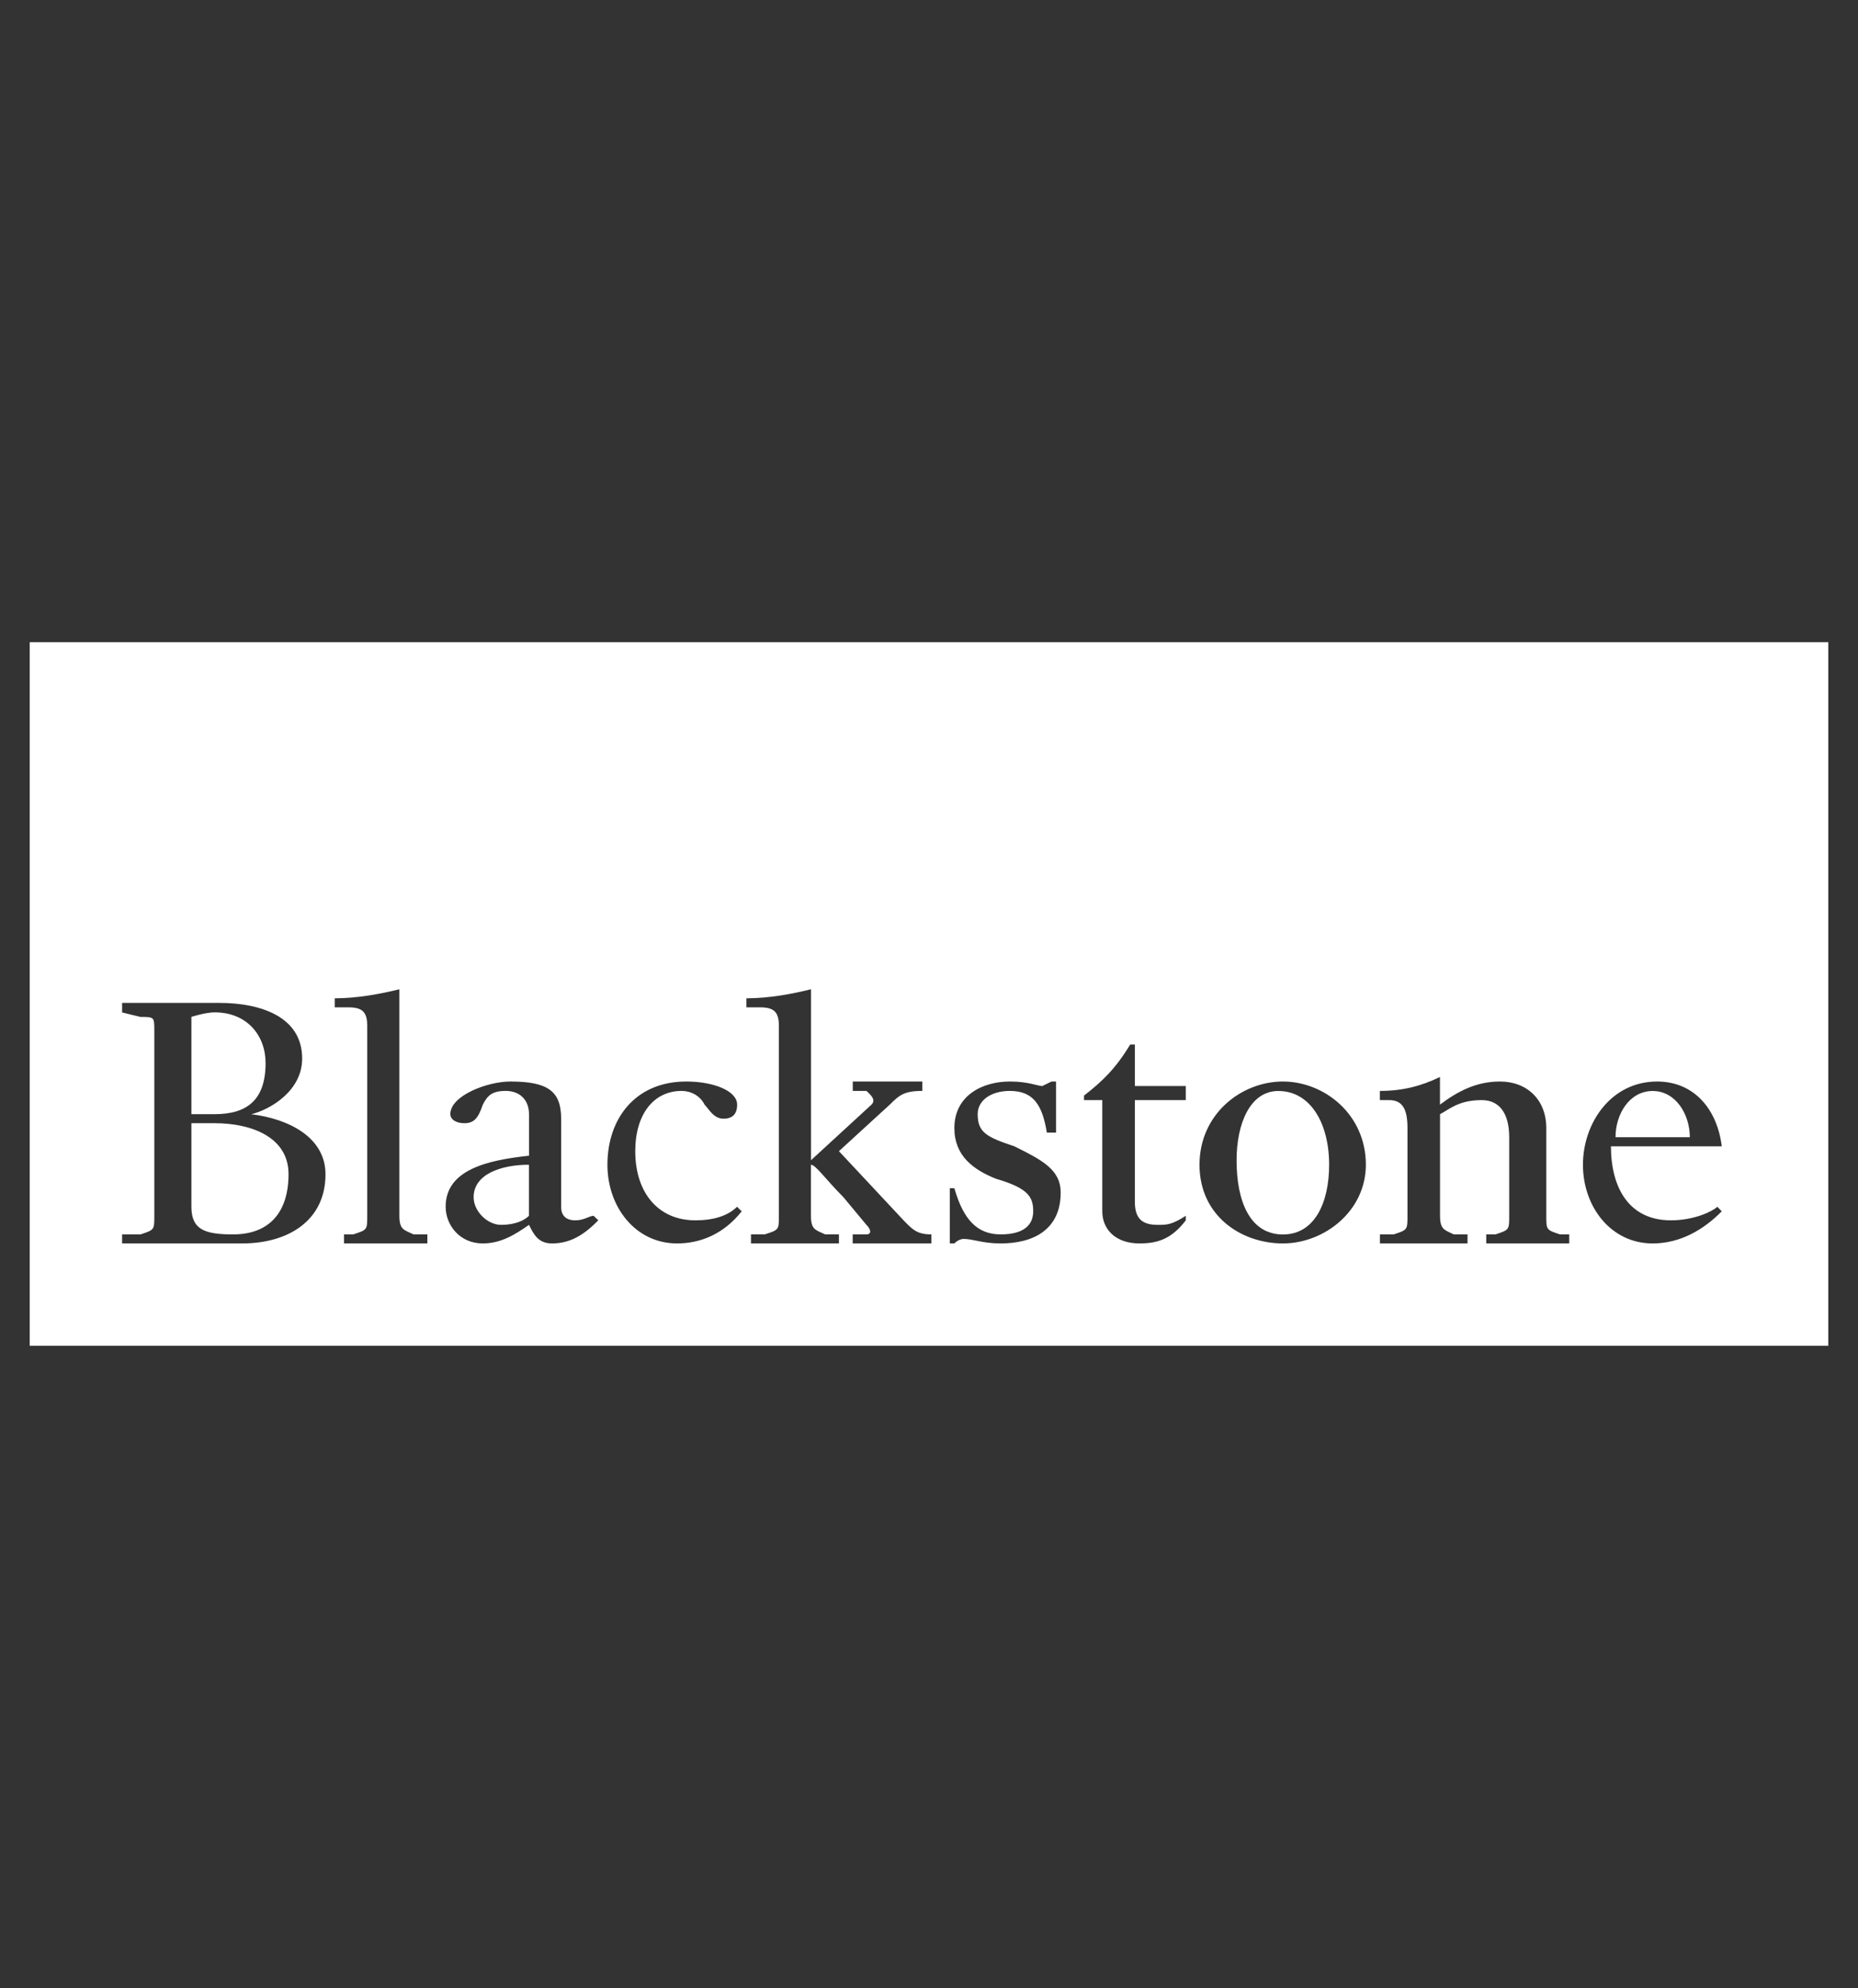 <?xml version="1.0" encoding="utf-8"?>
<!-- Generator: Adobe Illustrator 28.1.0, SVG Export Plug-In . SVG Version: 6.00 Build 0)  -->
<svg version="1.1" id="Layer_1" xmlns="http://www.w3.org/2000/svg" xmlns:xlink="http://www.w3.org/1999/xlink" x="0px" y="0px"
	 viewBox="0 0 25.899 27.712" style="enable-background:new 0 0 25.899 27.712;" xml:space="preserve">
<rect x="0" y="0" width="25.899" height="27.712" fill="#333333" stroke="none"/>
<style type="text/css">
	.st0{fill:#FFFFFF;}
</style>
<g>
	<path class="st0" d="M6.602,16.689c0,0.196,0.192,0.385,0.383,0.385c0.198,0,0.325-0.063,0.388-0.126v-0.712
		C6.985,16.236,6.602,16.367,6.602,16.689z"/>
	<path class="st0" d="M3.702,14.819c0-0.387-0.261-0.707-0.709-0.707c-0.133,0-0.325,0.063-0.325,0.063v0v1.356h0.325
		C3.441,15.531,3.702,15.335,3.702,14.819z"/>
	<path class="st0" d="M2.993,15.657H2.668v1.165c0,0.322,0.192,0.385,0.581,0.385c0.518,0,0.773-0.322,0.773-0.84
		C4.022,15.851,3.504,15.657,2.993,15.657z"/>
	<path class="st0" d="M17.818,15.208c-0.39,0-0.581,0.45-0.581,0.966c0,0.581,0.191,1.034,0.646,1.034
		c0.448,0,0.644-0.453,0.644-0.971h0C18.527,15.657,18.266,15.208,17.818,15.208z"/>
	<path class="st0" d="M0.414,8.952v9.807h0h25.071V8.952H0.414z M3.376,17.333H1.702v-0.126h0.257
		c0.192-0.063,0.192-0.063,0.192-0.259v-0.644v-1.291V14.37c0-0.194,0-0.194-0.192-0.194c-0.257-0.063-0.257-0.063-0.257-0.063
		v-0.133h1.354c0.583,0,1.156,0.196,1.156,0.775c0,0.453-0.446,0.712-0.709,0.777c0.518,0.063,1.034,0.32,1.034,0.836
		C4.538,17.011,4.022,17.333,3.376,17.333z M5.957,17.333H4.795v-0.126h0.128c0.196-0.063,0.196-0.063,0.196-0.259v-0.644v-2.003
		c0-0.189-0.063-0.259-0.261-0.259H4.666v-0.126c0.32,0,0.646-0.063,0.901-0.126v0.964v1.55v0v0.644
		c0,0.196,0.065,0.196,0.198,0.259h0.192V17.333z M7.694,17.333c-0.191,0-0.255-0.126-0.32-0.259l0,0
		c-0.191,0.133-0.388,0.259-0.644,0.259c-0.325,0-0.518-0.259-0.518-0.511c0-0.518,0.583-0.649,1.162-0.712v-0.579
		c0-0.196-0.126-0.324-0.324-0.324c-0.192,0-0.255,0.065-0.32,0.191c-0.065,0.196-0.128,0.259-0.257,0.259
		c-0.131,0-0.196-0.063-0.196-0.126c0-0.259,0.518-0.455,0.836-0.455c0.518,0,0.709,0.131,0.709,0.518v1.228
		c0,0.126,0.07,0.189,0.198,0.189c0.128,0,0.192-0.063,0.255-0.063l0.065,0.063C8.147,17.207,7.956,17.333,7.694,17.333z
		 M9.438,17.333c-0.583,0-0.971-0.511-0.971-1.097c0-0.642,0.388-1.16,1.099-1.16c0.383,0,0.709,0.131,0.709,0.322v0
		c0,0.133-0.065,0.196-0.191,0.196c-0.135,0-0.198-0.128-0.263-0.196c-0.063-0.126-0.192-0.191-0.32-0.191
		c-0.388,0-0.646,0.324-0.646,0.84c0,0.579,0.32,0.964,0.838,0.964c0.255,0,0.453-0.063,0.581-0.189l0.065,0.063
		C10.084,17.207,9.758,17.333,9.438,17.333z M12.983,17.333h-1.097v-0.126h0.191c0.07,0,0.07-0.063,0-0.133
		c-0.32-0.385-0.32-0.385-0.32-0.385c-0.255-0.257-0.388-0.453-0.453-0.453v0.068l0,0v0.644c0,0.196,0.065,0.196,0.198,0.259h0.192
		v0.126h-1.226v-0.126h0.191c0.198-0.063,0.198-0.063,0.198-0.259v-0.644v-2.003c0-0.189-0.063-0.259-0.261-0.259h-0.192v-0.126
		c0.325,0,0.646-0.063,0.901-0.126v0.964v1.419l0.843-0.775c0.063-0.063,0-0.126-0.07-0.191h-0.191v-0.131h0.969v0.131
		c-0.261,0-0.325,0.065-0.453,0.191l-0.709,0.649c0.901,0.964,0.901,0.964,0.901,0.964c0.128,0.133,0.192,0.196,0.388,0.196V17.333z
		 M13.948,17.333c-0.255,0-0.385-0.063-0.518-0.063c0,0-0.065,0-0.128,0.063H13.24v-0.77h0.063c0.128,0.448,0.325,0.644,0.646,0.644
		c0.324,0,0.453-0.133,0.453-0.322c0-0.196-0.065-0.322-0.518-0.453c-0.32-0.128-0.581-0.322-0.581-0.707
		c0-0.453,0.39-0.649,0.773-0.649c0.261,0,0.388,0.063,0.453,0.063l0.128-0.063h0.063v0.712h-0.128
		c-0.063-0.39-0.191-0.581-0.516-0.581c-0.257,0-0.448,0.128-0.448,0.324c0,0.257,0.128,0.32,0.511,0.448
		c0.39,0.194,0.646,0.325,0.646,0.647C14.784,17.144,14.401,17.333,13.948,17.333z M16.529,15.335h-0.71v1.419
		c0,0.257,0.128,0.32,0.32,0.32c0.128,0,0.192,0,0.39-0.126v0.063c-0.198,0.259-0.39,0.322-0.646,0.322
		c-0.325,0-0.518-0.189-0.518-0.448h0v-1.55H15.11v-0.063c0.255-0.196,0.448-0.385,0.644-0.712h0.065v0.579h0.71V15.335z
		 M17.883,17.333c-0.583,0-1.163-0.385-1.163-1.097c0-0.705,0.581-1.16,1.163-1.16c0.574,0,1.156,0.455,1.156,1.16
		C19.039,16.885,18.456,17.333,17.883,17.333z M21.875,17.333h-1.158v-0.126h0.129c0.191-0.063,0.191-0.063,0.191-0.259v-0.644
		v-0.453c0-0.32-0.128-0.516-0.383-0.516c-0.325,0-0.453,0.131-0.581,0.196v0.773v0.644c0,0.196,0.065,0.196,0.191,0.259h0.192
		v0.126h-1.221v-0.126h0.192c0.192-0.063,0.192-0.063,0.192-0.259v-0.644v-0.579c0-0.259-0.065-0.39-0.257-0.39h-0.128v-0.128
		c0.32,0,0.575-0.068,0.838-0.194v0.385c0.255-0.191,0.511-0.322,0.836-0.322c0.383,0,0.646,0.259,0.646,0.649v0.579v0.644
		c0,0.196,0,0.196,0.191,0.259h0.129V17.333z M23.292,17.011c0.325,0,0.581-0.126,0.646-0.189L24,16.885
		c-0.255,0.259-0.581,0.448-0.964,0.448c-0.581,0-0.971-0.511-0.971-1.097h0c0-0.579,0.39-1.16,1.034-1.16
		c0.518,0,0.838,0.39,0.901,0.903h-1.545C22.456,16.563,22.711,17.011,23.292,17.011z"/>
	<path class="st0" d="M23.037,15.208c-0.325,0-0.518,0.324-0.518,0.644h1.036C23.554,15.531,23.357,15.208,23.037,15.208z"/>
</g>
</svg>
